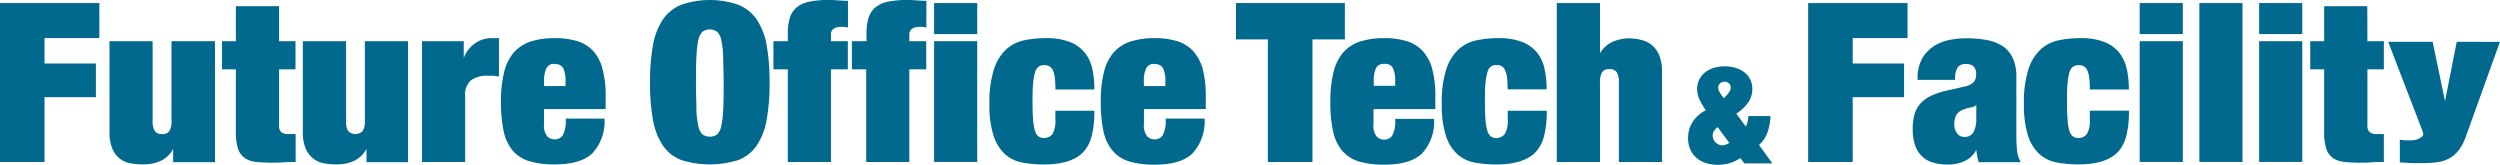 <svg xmlns="http://www.w3.org/2000/svg" viewBox="0 0 375.63 24.79"><defs><style>.cls-1{fill:#00698d;}</style></defs><title>アセット 2</title><g id="レイヤー_2" data-name="レイヤー 2"><g id="英文ロゴ"><polygon class="cls-1" points="0 24.34 6.69 24.34 6.69 14.6 14.41 14.6 14.41 9.54 6.69 9.54 6.69 5.72 14.93 5.72 14.93 0.46 0 0.46 0 24.34"/><path class="cls-1" d="M25.77,18.13a2.88,2.88,0,0,1-.32,1.56,1.25,1.25,0,0,1-1.1.45,1.25,1.25,0,0,1-1.09-.45,2.78,2.78,0,0,1-.33-1.56V6.19H16.45V19.82a6.47,6.47,0,0,0,.39,2.41,3.82,3.82,0,0,0,1.08,1.54,3.72,3.72,0,0,0,1.59.75,10.05,10.05,0,0,0,2,.18c2.16,0,3.67-.78,4.51-2.33v2h6.28V6.19H25.77Z"/><path class="cls-1" d="M41.93.93H35.44V6.19H33.36v4.23h2.08v9.43a8.18,8.18,0,0,0,.3,2.44,2.81,2.81,0,0,0,1,1.43,3.62,3.62,0,0,0,1.71.6,21.29,21.29,0,0,0,2.45.12c.53,0,1.09,0,1.67-.05s1.16-.05,1.73-.05h.12v-4.2H43.31a1.62,1.62,0,0,1-1.06-.29,1.28,1.28,0,0,1-.32-1V10.42H44.4V6.19H41.93Z"/><path class="cls-1" d="M54.82,18.13a2.78,2.78,0,0,1-.33,1.56,1.55,1.55,0,0,1-2.18,0A2.78,2.78,0,0,1,52,18.13V6.19H45.5V19.82a6.47,6.47,0,0,0,.39,2.41A3.9,3.9,0,0,0,47,23.77a3.7,3.7,0,0,0,1.6.75,9.87,9.87,0,0,0,1.95.18c2.16,0,3.68-.78,4.52-2.33v2H61.3V6.19H54.82Z"/><path class="cls-1" d="M71.25,6.6a4.67,4.67,0,0,0-1.57,2.11V6.19H63.41V24.34h6.48V14.45a2.84,2.84,0,0,1,.88-2.39,4.11,4.11,0,0,1,2.52-.68c.25,0,.5,0,.76,0a7.42,7.42,0,0,1,.79.1l.13,0V5.73H73.85A4.26,4.26,0,0,0,71.25,6.6Z"/><path class="cls-1" d="M89.11,7.64A5.43,5.43,0,0,0,86.7,6.17a11.41,11.41,0,0,0-3.32-.44,11.68,11.68,0,0,0-3.67.52,5.8,5.8,0,0,0-2.54,1.67,7.19,7.19,0,0,0-1.44,3,18,18,0,0,0-.46,4.4,21,21,0,0,0,.4,4.37A6.86,6.86,0,0,0,77,22.59a5.4,5.4,0,0,0,2.53,1.63,13,13,0,0,0,3.82.48c2.62,0,4.53-.57,5.68-1.7a7,7,0,0,0,1.8-5.07v-.11H85v.11a4.45,4.45,0,0,1-.45,2.41,1.41,1.41,0,0,1-1.21.6,1.59,1.59,0,0,1-1.11-.45,2.61,2.61,0,0,1-.49-1.86V16.39H91V14.45a15.08,15.08,0,0,0-.48-4.12A6.32,6.32,0,0,0,89.11,7.64Zm-5.76,2a1.3,1.3,0,0,1,1.27.6,4.34,4.34,0,0,1,.35,2v.69H81.75v-.69a4.48,4.48,0,0,1,.35-2A1.28,1.28,0,0,1,83.35,9.6Z"/><path class="cls-1" d="M113.66,2.88a6.08,6.08,0,0,0-2.8-2.19,13.19,13.19,0,0,0-8.42,0,6.08,6.08,0,0,0-2.8,2.19,10,10,0,0,0-1.52,3.85,30.63,30.63,0,0,0-.45,5.67,30.63,30.63,0,0,0,.45,5.67,10,10,0,0,0,1.52,3.85,5.86,5.86,0,0,0,2.8,2.15,14.38,14.38,0,0,0,8.42,0,5.86,5.86,0,0,0,2.8-2.15,10,10,0,0,0,1.52-3.85,30.7,30.7,0,0,0,.45-5.67,30.7,30.7,0,0,0-.45-5.67A10,10,0,0,0,113.66,2.88Zm-9,5.57A12.78,12.78,0,0,1,104.93,6a2.39,2.39,0,0,1,.63-1.24,1.92,1.92,0,0,1,2.18,0A2.39,2.39,0,0,1,108.37,6a13.62,13.62,0,0,1,.29,2.48c0,1,.07,2.37.07,4s0,2.91-.07,4a13.62,13.62,0,0,1-.29,2.48,2.35,2.35,0,0,1-.63,1.24,1.92,1.92,0,0,1-2.18,0,2.35,2.35,0,0,1-.63-1.24,12.78,12.78,0,0,1-.29-2.48c0-1-.07-2.36-.07-4S104.59,9.48,104.64,8.45Z"/><path class="cls-1" d="M125.77.05a15.16,15.16,0,0,0-4.26.22,4.38,4.38,0,0,0-1.84.87,3.37,3.37,0,0,0-1,1.55,7.78,7.78,0,0,0-.3,2.32V6.19h-2.16v4.23h2.16V24.34h6.48V10.42h2.54V6.19h-2.54v-1a1,1,0,0,1,.4-.87,1.79,1.79,0,0,1,1-.28l.57,0a2.67,2.67,0,0,1,.45.08l.14,0v-4h-.1C126.81.13,126.3.08,125.77.05Z"/><path class="cls-1" d="M137.6.05a15.14,15.14,0,0,0-4.26.22,4.26,4.26,0,0,0-1.84.87,3.31,3.31,0,0,0-1,1.55,7.78,7.78,0,0,0-.3,2.32V6.19H128v4.23h2.15V24.34h6.48V10.42h2.54V6.19h-2.54v-1a1,1,0,0,1,.41-.87,1.79,1.79,0,0,1,1-.28l.56,0a2.36,2.36,0,0,1,.45.08l.14,0v-4h-.09C138.63.13,138.12.08,137.6.05Z"/><rect class="cls-1" x="140.35" y="6.19" width="6.48" height="18.14"/><rect class="cls-1" x="140.35" y="0.46" width="6.48" height="4.66"/><path class="cls-1" d="M162.93,7.84a5.49,5.49,0,0,0-2.24-1.55,9.5,9.5,0,0,0-3.5-.56,16,16,0,0,0-3.33.33,5.81,5.81,0,0,0-2.71,1.39,7.05,7.05,0,0,0-1.82,3,16.38,16.38,0,0,0-.67,5.14,15.18,15.18,0,0,0,.6,4.72,6.51,6.51,0,0,0,1.68,2.8,5.34,5.34,0,0,0,2.61,1.3,17.1,17.1,0,0,0,3.33.3c2.68,0,4.65-.61,5.85-1.82a5.55,5.55,0,0,0,1.31-2.5,14.69,14.69,0,0,0,.39-3.64v-.11h-5.86V17.9a4.09,4.09,0,0,1-.44,2.25,1.62,1.62,0,0,1-2.08.36,1.56,1.56,0,0,1-.53-.82,7.48,7.48,0,0,1-.29-1.68c-.06-.71-.09-1.63-.09-2.73s0-2,.09-2.72a7.68,7.68,0,0,1,.29-1.7,1.59,1.59,0,0,1,.53-.84,1.47,1.47,0,0,1,.83-.23,1.31,1.31,0,0,1,1.29.7,4.15,4.15,0,0,1,.3,1.08,12,12,0,0,1,.1,1.76v.11h5.86v-.11a13.37,13.37,0,0,0-.33-3.09A5.92,5.92,0,0,0,162.93,7.84Z"/><path class="cls-1" d="M179.24,7.64a5.46,5.46,0,0,0-2.42-1.47,11.36,11.36,0,0,0-3.32-.44,11.68,11.68,0,0,0-3.67.52,5.77,5.77,0,0,0-2.53,1.67,7.08,7.08,0,0,0-1.45,3,18,18,0,0,0-.46,4.4,21,21,0,0,0,.4,4.37,6.75,6.75,0,0,0,1.37,2.94,5.32,5.32,0,0,0,2.52,1.63,13.07,13.07,0,0,0,3.82.48c2.62,0,4.53-.57,5.68-1.7A7.08,7.08,0,0,0,181,17.93v-.11h-5.86v.11a4.45,4.45,0,0,1-.45,2.41,1.41,1.41,0,0,1-1.21.6,1.59,1.59,0,0,1-1.11-.45,2.61,2.61,0,0,1-.49-1.86V16.39h9.29V14.45a15.52,15.52,0,0,0-.47-4.12A6.54,6.54,0,0,0,179.24,7.64Zm-5.77,2a1.32,1.32,0,0,1,1.28.6,4.48,4.48,0,0,1,.35,2v.69h-3.23v-.69a4.32,4.32,0,0,1,.36-2A1.27,1.27,0,0,1,173.47,9.6Z"/><polygon class="cls-1" points="202.07 0.46 185.71 0.46 185.71 5.92 190.5 5.92 190.5 24.34 197.2 24.34 197.2 5.92 202.07 5.92 202.07 0.46"/><path class="cls-1" d="M213.74,7.64a5.43,5.43,0,0,0-2.41-1.47A11.46,11.46,0,0,0,208,5.73a11.63,11.63,0,0,0-3.67.52,5.74,5.74,0,0,0-2.54,1.67,7.2,7.2,0,0,0-1.45,3,18.5,18.5,0,0,0-.45,4.4,20.34,20.34,0,0,0,.4,4.37,6.86,6.86,0,0,0,1.36,2.94,5.42,5.42,0,0,0,2.52,1.63,13.14,13.14,0,0,0,3.83.48c2.61,0,4.52-.57,5.68-1.7a7,7,0,0,0,1.8-5.07v-.11h-5.85v.11a4.45,4.45,0,0,1-.45,2.41,1.42,1.42,0,0,1-1.22.6,1.57,1.57,0,0,1-1.1-.45,2.56,2.56,0,0,1-.49-1.86V16.39h9.29V14.45a15.08,15.08,0,0,0-.48-4.12A6.32,6.32,0,0,0,213.74,7.64ZM208,9.6a1.3,1.3,0,0,1,1.28.6,4.48,4.48,0,0,1,.35,2v.69h-3.22v-.69a4.48,4.48,0,0,1,.35-2A1.27,1.27,0,0,1,208,9.6Z"/><path class="cls-1" d="M230.89,7.84a5.39,5.39,0,0,0-2.23-1.55,9.58,9.58,0,0,0-3.5-.56,15.86,15.86,0,0,0-3.33.33,5.77,5.77,0,0,0-2.71,1.39,7.06,7.06,0,0,0-1.83,3,16.41,16.41,0,0,0-.66,5.14,15.53,15.53,0,0,0,.59,4.72,6.52,6.52,0,0,0,1.69,2.8,5.3,5.3,0,0,0,2.61,1.3,17.07,17.07,0,0,0,3.32.3c2.69,0,4.66-.61,5.86-1.82a5.65,5.65,0,0,0,1.31-2.5,14.69,14.69,0,0,0,.39-3.64v-.11h-5.86V17.9a4,4,0,0,1-.45,2.25,1.6,1.6,0,0,1-2.07.36,1.56,1.56,0,0,1-.53-.82A7,7,0,0,1,223.2,18c-.06-.71-.09-1.63-.09-2.73s0-2,.09-2.72a7.14,7.14,0,0,1,.29-1.7A1.59,1.59,0,0,1,224,10a1.44,1.44,0,0,1,.82-.23,1.29,1.29,0,0,1,1.29.7,3.77,3.77,0,0,1,.31,1.08,12,12,0,0,1,.1,1.76v.11h5.86v-.11a13.35,13.35,0,0,0-.34-3.09A5.68,5.68,0,0,0,230.89,7.84Z"/><path class="cls-1" d="M248.2,6.78A4,4,0,0,0,246.59,6a7.31,7.31,0,0,0-1.89-.24,6.21,6.21,0,0,0-2.39.52A4.21,4.21,0,0,0,240.4,8V.46h-6.49V24.34h6.49V12.4a2.91,2.91,0,0,1,.32-1.56,1.25,1.25,0,0,1,1.1-.45,1.23,1.23,0,0,1,1.09.45,2.8,2.8,0,0,1,.33,1.56V24.34h6.48V10.71a6.16,6.16,0,0,0-.41-2.38A4.09,4.09,0,0,0,248.2,6.78Z"/><path class="cls-1" d="M265.57,19.89a8.44,8.44,0,0,0,.45-2.34v-.11H262.7v.1a6.08,6.08,0,0,1-.15.87,3.19,3.19,0,0,1-.23.61l-1.44-1.94a6.38,6.38,0,0,0,1.76-1.65,3.54,3.54,0,0,0,.65-2A3.14,3.14,0,0,0,263,12a3.08,3.08,0,0,0-.84-1.09,4,4,0,0,0-1.31-.69,5.64,5.64,0,0,0-1.71-.25,5.56,5.56,0,0,0-1.69.25,4,4,0,0,0-1.29.69A3.1,3.1,0,0,0,255.3,12a3.14,3.14,0,0,0-.3,1.38,3.79,3.79,0,0,0,.42,1.71,11.54,11.54,0,0,0,.88,1.48,5.14,5.14,0,0,0-2,1.78,4.48,4.48,0,0,0-.66,2.37,4.16,4.16,0,0,0,.36,1.8,3.65,3.65,0,0,0,1,1.28,4,4,0,0,0,1.42.73,5.94,5.94,0,0,0,1.71.23,5.56,5.56,0,0,0,1-.08,6,6,0,0,0,.88-.21,5.6,5.6,0,0,0,.8-.33l.69-.39.59.8h4.21l-2-2.77A4.88,4.88,0,0,0,265.57,19.89ZM259,14.76a7,7,0,0,1-.63-.92,1.39,1.39,0,0,1-.21-.66.82.82,0,0,1,.27-.64,1,1,0,0,1,1.36,0,.85.85,0,0,1,.26.64,1.33,1.33,0,0,1-.24.67A5,5,0,0,1,259,14.76Zm-.93,4.32,1.76,2.38a2.79,2.79,0,0,1-.46.25,1.38,1.38,0,0,1-1.14,0,1.55,1.55,0,0,1-.46-.31,1.66,1.66,0,0,1-.32-.49,1.45,1.45,0,0,1-.12-.59,1.42,1.42,0,0,1,.2-.65h0A2.38,2.38,0,0,1,258.11,19.08Z"/><polygon class="cls-1" points="271.68 24.34 278.37 24.34 278.37 14.6 286.09 14.6 286.09 9.54 278.37 9.54 278.37 5.72 286.61 5.72 286.61 0.46 271.68 0.46 271.68 24.34"/><path class="cls-1" d="M303.06,22.56c-.06-.64-.1-1.38-.1-2.21V11.61a6.64,6.64,0,0,0-.55-2.92,4.43,4.43,0,0,0-1.57-1.8A6.48,6.48,0,0,0,298.43,6a16.62,16.62,0,0,0-3-.25,13.44,13.44,0,0,0-2.35.22,6.76,6.76,0,0,0-2.37.87,5.67,5.67,0,0,0-1.85,1.86,6.07,6.07,0,0,0-.74,3.19V12h5.64v-.11a3.09,3.09,0,0,1,.43-1.83,1.54,1.54,0,0,1,1.24-.44c1,0,1.49.5,1.49,1.54a1.68,1.68,0,0,1-.39,1.2,2.69,2.69,0,0,1-1.37.65l-2.47.56a12.13,12.13,0,0,0-2.53.82,5.06,5.06,0,0,0-1.63,1.19,4.1,4.1,0,0,0-.88,1.65,8.08,8.08,0,0,0-.26,2.21,7.57,7.57,0,0,0,.28,2.15,4.2,4.2,0,0,0,.93,1.7,3.87,3.87,0,0,0,1.66,1.08,7.6,7.6,0,0,0,2.45.35,5.57,5.57,0,0,0,2.65-.61,3.74,3.74,0,0,0,1.59-1.61c0,.28.07.55.11.8a4.77,4.77,0,0,0,.24,1l0,.07h6.32l-.09-.17A4.23,4.23,0,0,1,303.06,22.56Zm-9.42-3.83a3.16,3.16,0,0,1,.26-1.39,2,2,0,0,1,1-.83,5,5,0,0,1,1.24-.37,1.51,1.51,0,0,0,.8-.35v1.94a4.18,4.18,0,0,1-.44,2.16,1.5,1.5,0,0,1-1.4.68,1.24,1.24,0,0,1-1-.49A2.13,2.13,0,0,1,293.64,18.73Z"/><path class="cls-1" d="M318.36,7.84a5.45,5.45,0,0,0-2.23-1.55,9.6,9.6,0,0,0-3.51-.56,15.84,15.84,0,0,0-3.32.33,5.85,5.85,0,0,0-2.72,1.39,7.15,7.15,0,0,0-1.82,3,16.41,16.41,0,0,0-.66,5.14,15.53,15.53,0,0,0,.59,4.72,6.52,6.52,0,0,0,1.69,2.8A5.25,5.25,0,0,0,309,24.4a17,17,0,0,0,3.32.3c2.69,0,4.65-.61,5.86-1.82a5.65,5.65,0,0,0,1.31-2.5,14.69,14.69,0,0,0,.39-3.64v-.11H314V17.9a4,4,0,0,1-.45,2.25,1.6,1.6,0,0,1-2.07.36,1.57,1.57,0,0,1-.54-.82,7.55,7.55,0,0,1-.28-1.68c-.06-.71-.09-1.63-.09-2.73s0-2,.09-2.72a7.76,7.76,0,0,1,.28-1.7,1.59,1.59,0,0,1,.54-.84,1.44,1.44,0,0,1,.82-.23,1.3,1.3,0,0,1,1.29.7,3.77,3.77,0,0,1,.31,1.08,13.61,13.61,0,0,1,.1,1.76v.11h5.86v-.11a13.35,13.35,0,0,0-.34-3.09A5.8,5.8,0,0,0,318.36,7.84Z"/><rect class="cls-1" x="321.49" y="0.46" width="6.48" height="4.66"/><rect class="cls-1" x="321.49" y="6.19" width="6.48" height="18.14"/><rect class="cls-1" x="330.46" y="0.46" width="6.48" height="23.87"/><rect class="cls-1" x="339.44" y="6.19" width="6.48" height="18.14"/><rect class="cls-1" x="339.44" y="0.46" width="6.48" height="4.66"/><path class="cls-1" d="M355.69.93h-6.48V6.19h-2.09v4.23h2.09v9.43a8.18,8.18,0,0,0,.3,2.44,2.69,2.69,0,0,0,1,1.43,3.58,3.58,0,0,0,1.7.6,21.42,21.42,0,0,0,2.45.12c.53,0,1.1,0,1.68-.05s1.16-.05,1.73-.05h.11v-4.2h-1.08a1.62,1.62,0,0,1-1.06-.29,1.24,1.24,0,0,1-.33-1V10.42h2.47V6.19h-2.47Z"/><path class="cls-1" d="M369.13,6.28l-1.76,8.91-1.86-8.91h-6.68l5,13c.06.18.13.36.19.52a1.37,1.37,0,0,1,.08.37.54.54,0,0,1-.09.22.94.94,0,0,1-.32.3,2.17,2.17,0,0,1-.61.28,3.3,3.3,0,0,1-1,.12l-.69,0-.69-.08-.12,0v3.41h.1c.53,0,1.08.06,1.66.08s1.22,0,1.86,0a12.72,12.72,0,0,0,2.25-.17,5.14,5.14,0,0,0,1.76-.65,4.47,4.47,0,0,0,1.32-1.25,8.3,8.3,0,0,0,1-2l5.09-14.14Z"/></g></g></svg>